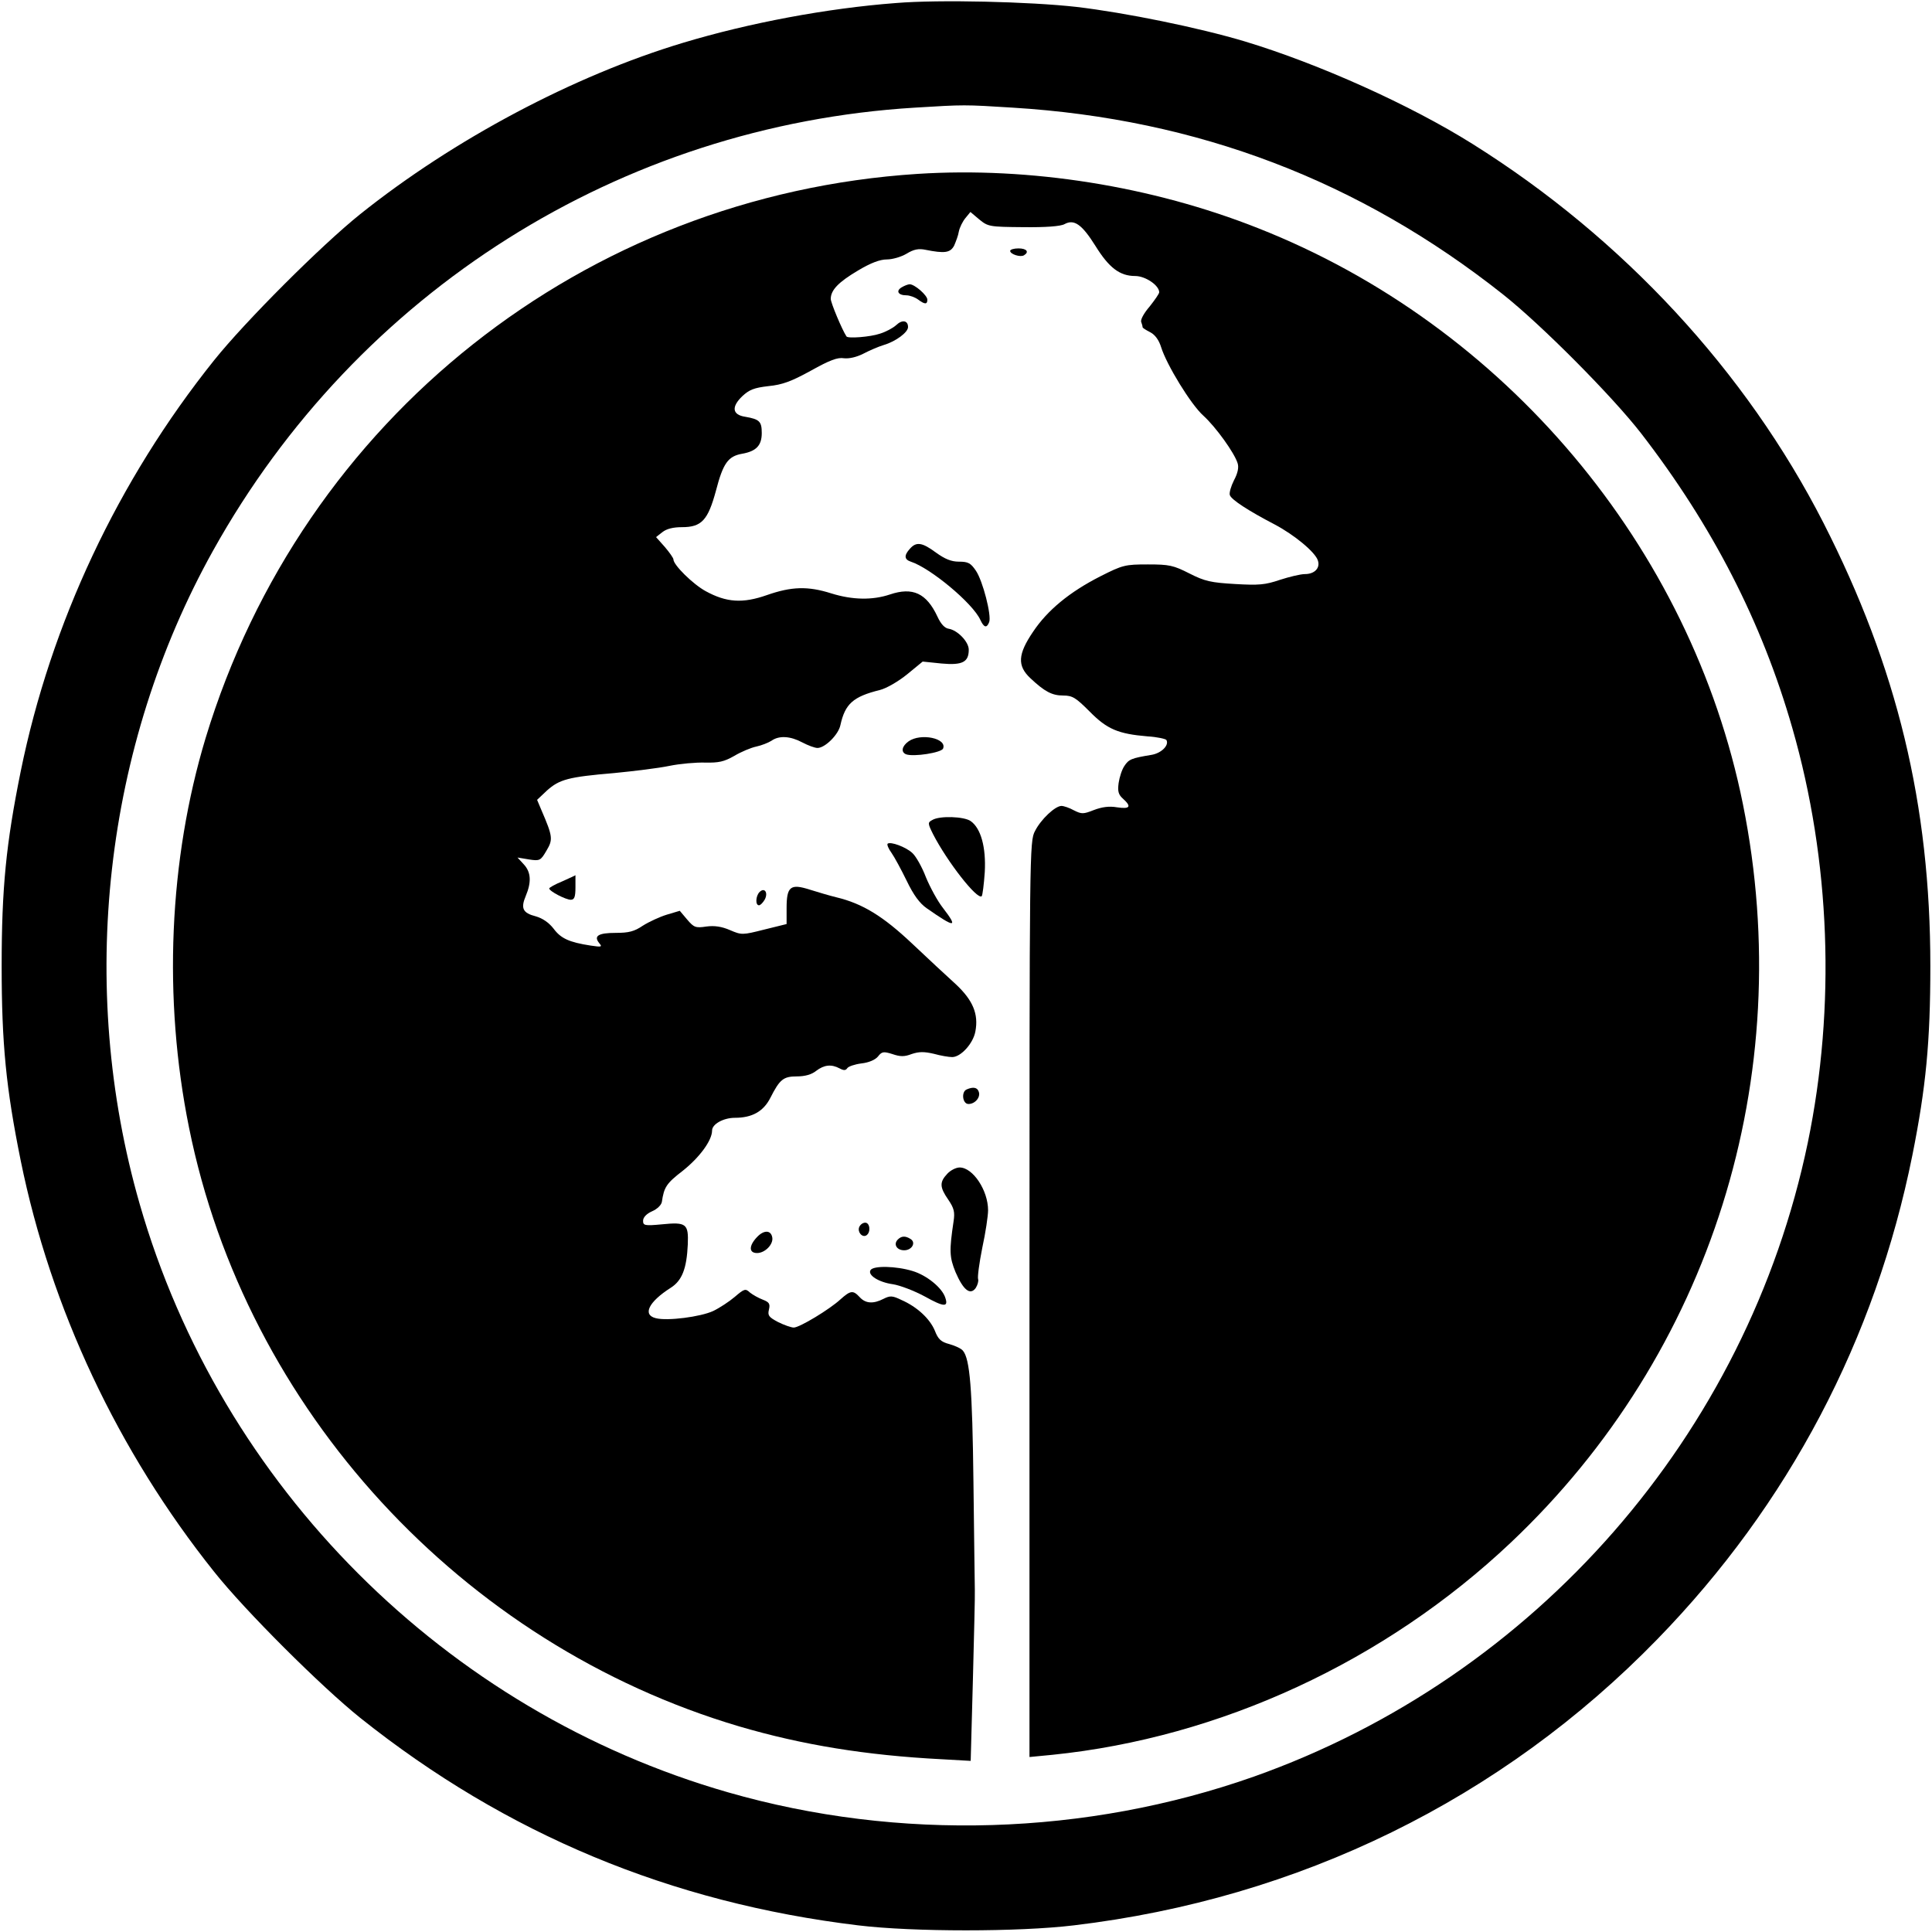 <?xml version="1.0" standalone="no"?>
<!DOCTYPE svg PUBLIC "-//W3C//DTD SVG 20010904//EN"
 "http://www.w3.org/TR/2001/REC-SVG-20010904/DTD/svg10.dtd">
<svg version="1.0" xmlns="http://www.w3.org/2000/svg"
 width="700pt" height="700pt" viewBox="0 0 700 700"
 preserveAspectRatio="xMidYMid meet">
<g transform="translate(0,700) scale(0.1,-0.1)"
fill="#000000" stroke="none">
<path d="M3246 6989 c-250 -19 -532 -72 -771 -144 -396 -119 -831 -350 -1170
-621 -141 -113 -416 -388 -529 -529 -349 -436 -592 -954 -701 -1490 -53 -262
-69 -423 -69 -705 0 -282 16 -443 69 -705 109 -536 352 -1053 701 -1490 112
-141 387 -415 529 -529 529 -422 1125 -670 1805 -752 198 -24 581 -24 780 0
817 97 1551 457 2115 1037 476 489 790 1087 924 1754 49 245 65 410 65 685 0
585 -120 1081 -387 1605 -281 550 -727 1032 -1271 1373 -226 142 -558 291
-826 372 -167 50 -432 104 -610 125 -169 19 -498 27 -654 14z m423 -379 c670
-41 1257 -265 1777 -677 140 -111 396 -369 500 -503 258 -334 438 -684 548
-1068 138 -480 158 -1009 56 -1502 -220 -1058 -986 -1935 -2007 -2297 -607
-214 -1286 -235 -1905 -57 -1024 294 -1838 1108 -2132 2132 -227 790 -129
1658 266 2367 523 939 1476 1540 2543 1605 180 11 178 11 354 0z"/>
<path d="M3325 6370 c-1208 -78 -2229 -887 -2580 -2044 -133 -441 -155 -943
-60 -1412 206 -1021 987 -1871 1993 -2169 228 -67 460 -105 733 -119 l106 -6
8 293 c4 160 8 308 7 327 0 19 -3 195 -5 390 -4 342 -13 446 -38 476 -6 8 -28
18 -49 24 -31 8 -41 18 -53 49 -18 43 -64 86 -121 111 -33 16 -41 16 -65 4
-37 -19 -65 -17 -86 6 -24 26 -33 25 -70 -8 -39 -36 -148 -102 -169 -102 -9 0
-35 9 -57 20 -34 18 -38 24 -33 45 5 21 1 27 -22 36 -16 6 -37 18 -47 26 -16
15 -20 14 -55 -16 -20 -17 -55 -40 -78 -51 -45 -21 -166 -37 -208 -26 -49 12
-26 59 54 110 41 26 58 69 62 157 3 75 -5 82 -94 73 -63 -6 -68 -4 -68 13 0
12 12 25 32 34 19 8 34 23 36 34 8 54 16 67 77 114 60 48 105 109 105 145 0
23 41 46 83 46 62 0 103 23 128 72 34 67 47 78 96 78 30 0 54 7 70 20 29 22
55 25 85 9 15 -8 22 -8 28 1 4 6 27 14 51 17 27 3 50 13 60 25 14 18 20 19 52
9 29 -10 44 -10 70 0 27 9 45 9 80 1 25 -7 55 -12 67 -12 31 0 76 49 84 93 12
63 -9 113 -71 171 -31 28 -102 94 -158 147 -105 99 -179 145 -275 168 -25 6
-68 19 -97 28 -69 22 -83 11 -83 -67 l0 -58 -81 -20 c-79 -20 -82 -20 -124 -2
-30 13 -56 17 -86 13 -39 -6 -45 -3 -69 25 l-27 32 -47 -14 c-26 -8 -65 -26
-87 -40 -31 -21 -51 -26 -98 -26 -63 0 -81 -11 -60 -37 12 -14 9 -15 -31 -9
-78 12 -108 26 -134 61 -17 22 -40 38 -65 45 -47 12 -55 29 -36 74 21 50 19
86 -7 114 l-23 25 42 -7 c39 -6 42 -4 63 32 24 40 23 51 -18 146 l-16 38 36
34 c45 40 77 49 243 63 72 7 162 18 200 26 39 8 97 13 130 12 49 -1 68 3 105
24 25 15 61 30 80 34 19 4 44 14 55 21 28 20 69 17 112 -6 21 -11 45 -20 55
-20 27 0 76 48 83 83 17 77 46 103 143 127 24 6 67 31 99 57 l56 46 68 -7 c76
-7 99 5 99 50 0 29 -41 71 -73 76 -14 2 -28 17 -40 43 -40 86 -90 109 -173 81
-63 -21 -135 -20 -212 4 -85 27 -144 25 -233 -6 -88 -31 -147 -27 -222 14 -46
25 -117 95 -117 115 0 5 -14 25 -31 45 l-32 36 23 18 c15 12 39 18 71 18 71 0
94 25 123 132 26 100 44 125 95 134 51 9 71 30 71 75 0 42 -8 50 -60 59 -47 7
-51 36 -10 75 25 23 42 30 94 36 51 5 83 17 154 56 68 38 97 49 120 45 19 -2
45 4 69 16 21 11 55 26 75 32 44 13 88 46 88 65 0 24 -21 28 -43 7 -12 -11
-39 -25 -59 -31 -35 -12 -116 -18 -121 -10 -16 24 -57 122 -57 136 0 32 28 61
99 103 45 27 79 40 104 40 20 0 52 9 72 21 26 16 44 19 68 14 70 -14 90 -11
104 15 6 14 15 37 17 51 3 15 14 37 24 49 l18 22 32 -27 c32 -26 36 -27 160
-28 81 -1 135 3 149 11 35 19 63 -1 112 -79 49 -79 88 -109 144 -109 37 0 87
-34 87 -59 0 -5 -16 -28 -35 -52 -20 -23 -34 -48 -30 -56 3 -8 5 -16 5 -19 0
-2 12 -10 28 -18 17 -9 31 -28 39 -54 20 -64 108 -208 153 -248 45 -41 112
-134 124 -172 5 -15 1 -36 -13 -62 -11 -22 -18 -46 -15 -54 6 -17 68 -57 162
-106 72 -38 148 -101 157 -131 9 -27 -12 -49 -47 -49 -16 0 -57 -10 -91 -21
-53 -18 -76 -20 -162 -15 -87 5 -110 10 -165 38 -59 30 -74 33 -151 33 -82 0
-91 -2 -172 -43 -112 -57 -192 -123 -244 -201 -55 -81 -58 -123 -10 -168 52
-49 79 -63 119 -63 34 0 46 -8 96 -58 63 -64 103 -81 210 -90 34 -2 65 -9 68
-13 11 -19 -18 -48 -54 -54 -73 -12 -82 -16 -98 -40 -9 -13 -18 -41 -21 -62
-4 -30 -1 -42 16 -57 32 -29 25 -38 -22 -31 -29 5 -55 1 -84 -10 -38 -15 -44
-15 -72 -1 -16 9 -37 16 -45 16 -23 0 -75 -49 -96 -91 -20 -37 -20 -70 -20
-1697 l0 -1658 83 8 c608 62 1205 338 1661 769 725 685 1040 1688 841 2675
-188 933 -863 1735 -1756 2087 -386 153 -828 223 -1234 197z"/>
<path d="M3660 6091 c0 -12 37 -24 50 -16 20 12 10 25 -20 25 -16 0 -30 -4
-30 -9z"/>
<path d="M3267 5959 c-22 -13 -13 -29 17 -29 12 0 31 -7 42 -15 24 -18 34 -19
34 -1 0 16 -46 56 -64 56 -6 0 -19 -5 -29 -11z"/>
<path d="M3297 5012 c-22 -24 -21 -39 3 -47 71 -23 225 -151 252 -211 13 -28
23 -31 32 -8 9 24 -23 149 -48 186 -19 28 -28 33 -62 33 -28 0 -51 10 -83 33
-50 37 -71 40 -94 14z"/>
<path d="M3292 4314 c-24 -17 -29 -39 -9 -47 27 -10 129 6 134 21 15 37 -81
57 -125 26z"/>
<path d="M3378 4029 c-17 -9 -17 -12 3 -52 51 -99 160 -239 176 -224 3 4 8 43
11 87 5 90 -14 159 -51 185 -24 17 -113 20 -139 4z"/>
<path d="M3216 3943 c-3 -3 3 -18 14 -33 10 -14 35 -60 55 -101 25 -52 47 -82
73 -100 103 -72 115 -72 58 2 -19 24 -46 74 -61 110 -14 37 -36 76 -49 88 -23
22 -80 43 -90 34z"/>
<path d="M2038 3807 c-27 -11 -48 -23 -48 -26 0 -10 60 -41 78 -41 13 0 17 10
17 45 0 25 0 45 0 44 0 -1 -21 -10 -47 -22z"/>
<path d="M2752 3768 c-14 -14 -16 -48 -2 -48 5 0 14 9 21 21 13 25 -1 45 -19
27z"/>
<path d="M3503 3053 c-21 -8 -16 -53 6 -53 24 0 45 25 37 45 -5 15 -20 18 -43
8z"/>
<path d="M3432 2747 c-28 -30 -28 -48 4 -94 21 -31 24 -45 19 -78 -16 -107
-15 -130 7 -184 28 -65 53 -85 73 -58 7 11 11 25 9 32 -3 7 4 59 15 114 12 55
21 116 21 136 0 72 -55 155 -103 155 -13 0 -33 -10 -45 -23z"/>
<path d="M3113 2554 c-7 -18 11 -39 26 -30 17 11 13 46 -4 46 -9 0 -18 -7 -22
-16z"/>
<path d="M2742 2517 c-29 -31 -29 -57 1 -57 29 0 60 32 55 57 -5 27 -31 27
-56 0z"/>
<path d="M3253 2509 c-17 -17 -4 -39 23 -39 28 0 44 28 23 41 -19 12 -33 11
-46 -2z"/>
<path d="M3154 2398 c-11 -18 30 -44 81 -51 26 -4 78 -24 115 -44 70 -39 87
-40 75 -5 -11 36 -68 82 -119 97 -59 18 -142 20 -152 3z"/>
</g>
</svg>
